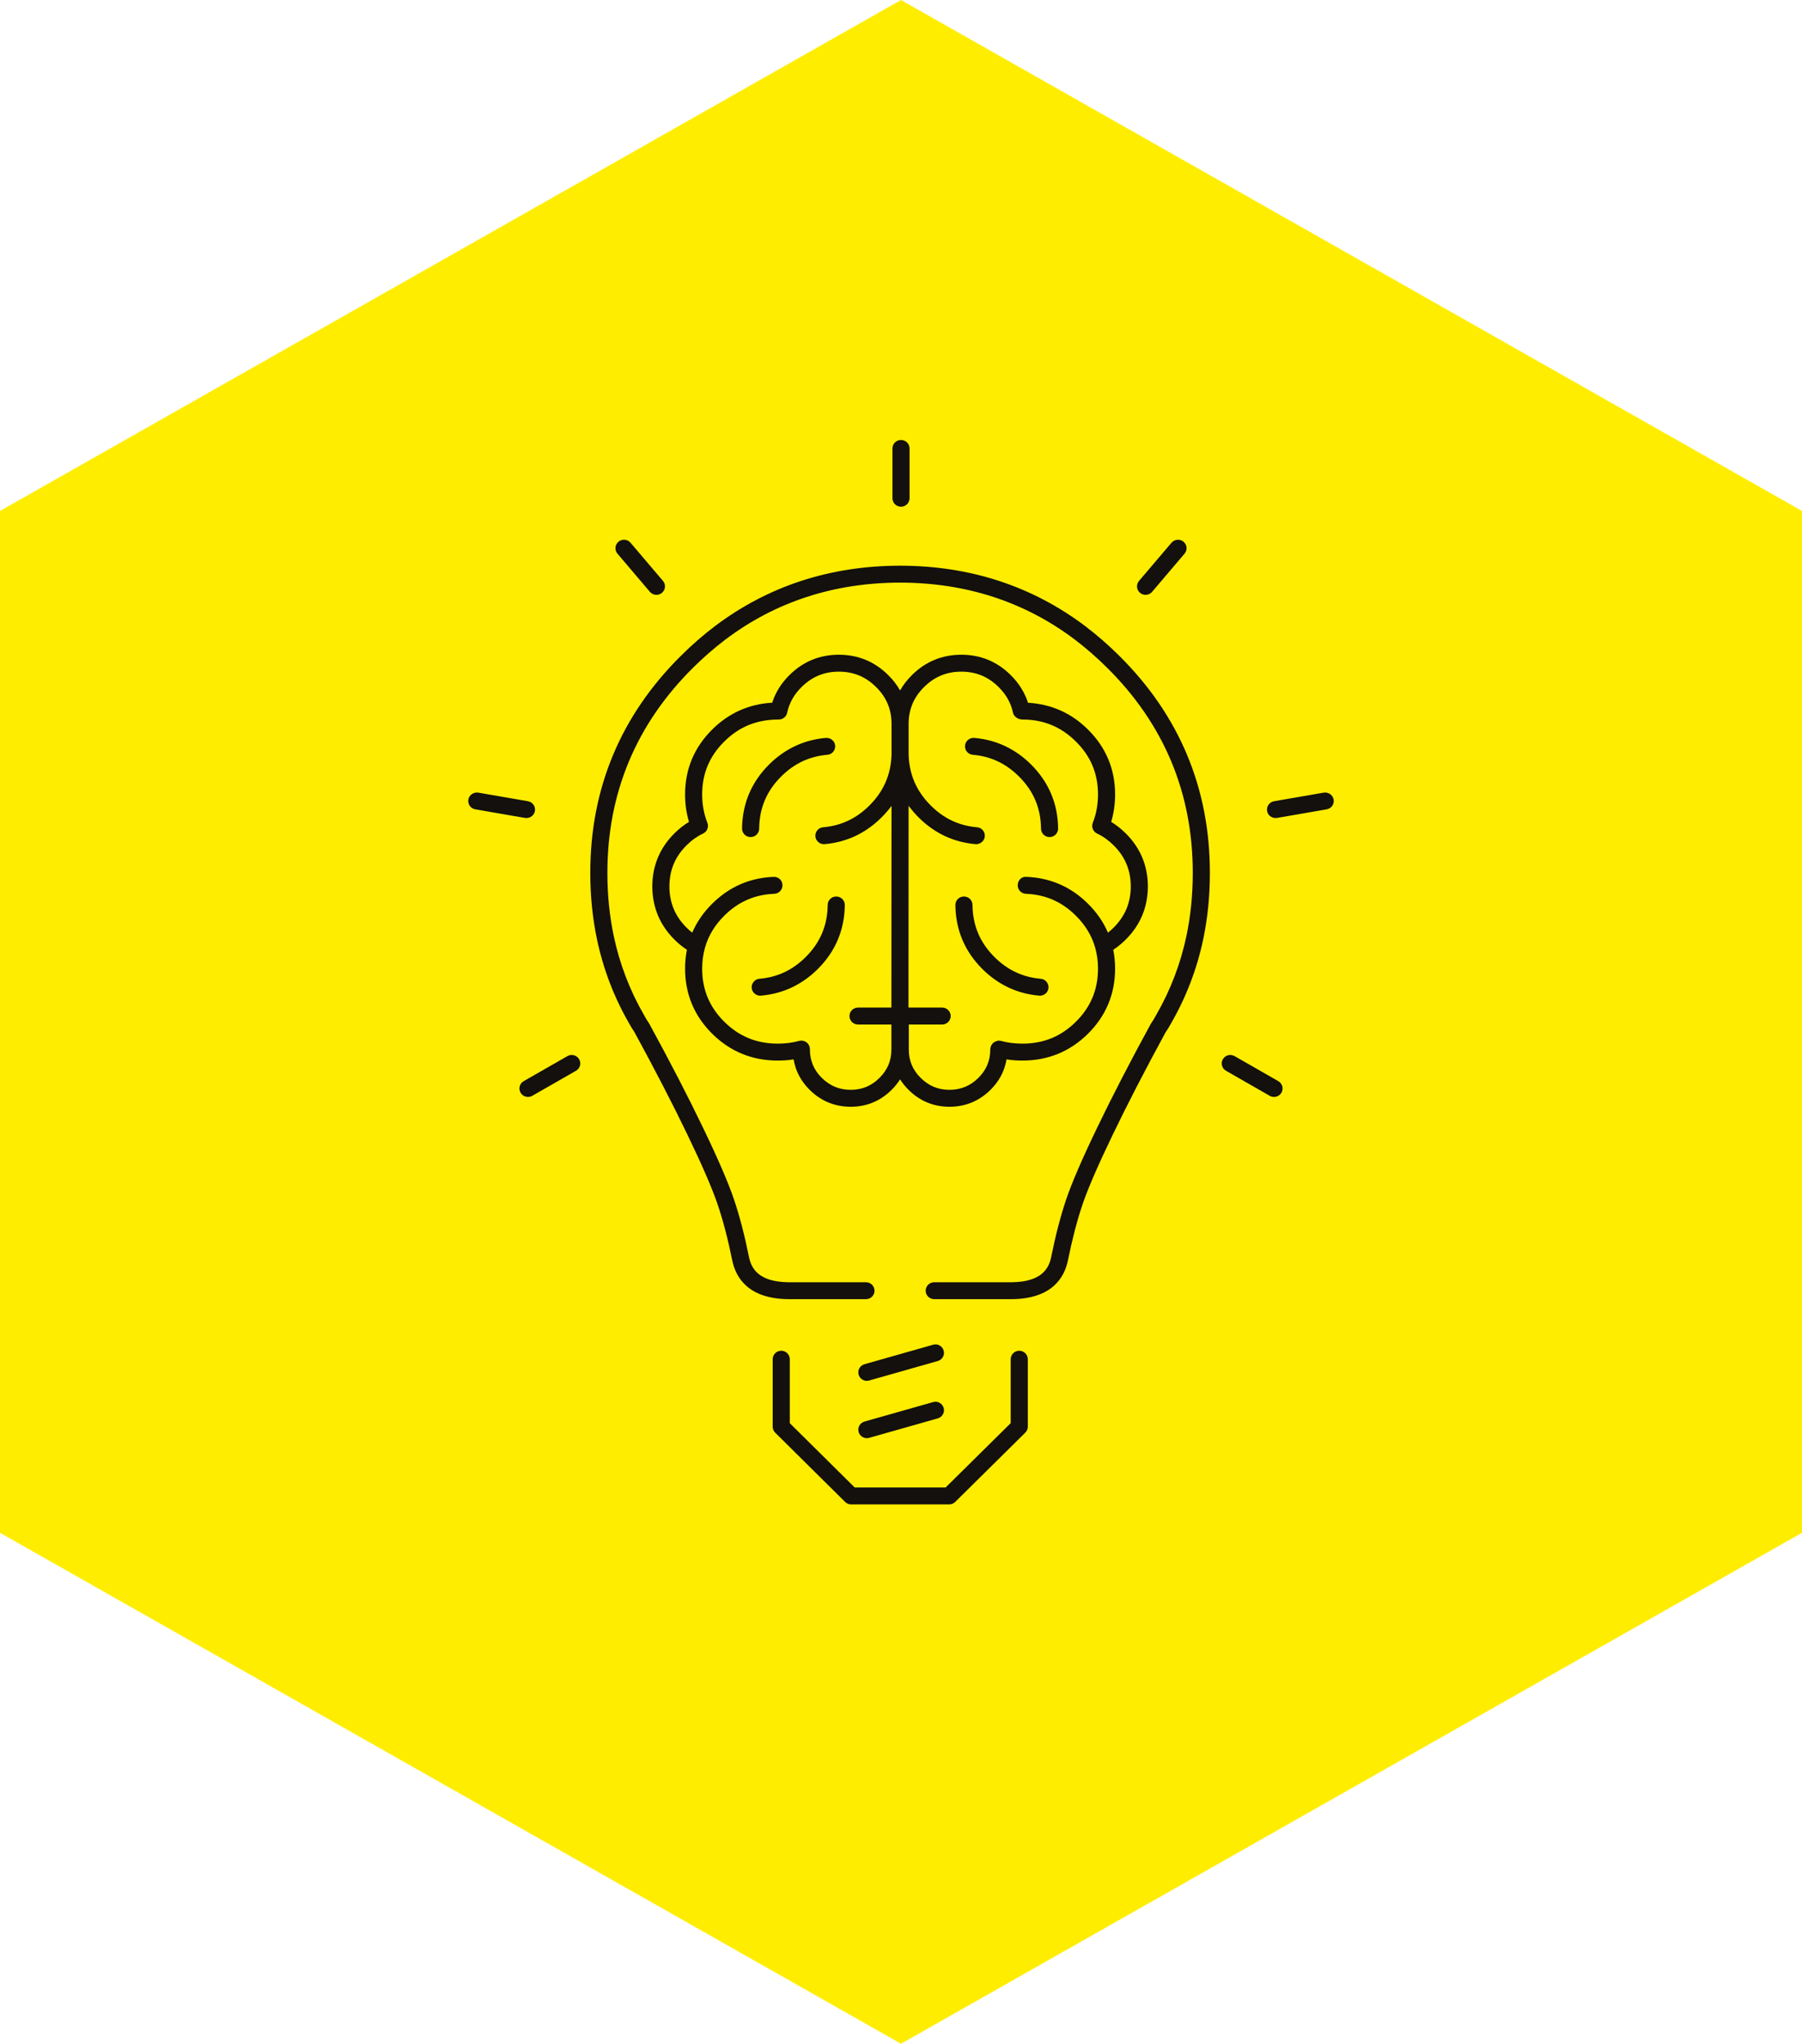 <?xml version="1.0" encoding="UTF-8"?>
<svg width="127px" height="144px" viewBox="0 0 127 144" version="1.1" xmlns="http://www.w3.org/2000/svg" xmlns:xlink="http://www.w3.org/1999/xlink">
    <!-- Generator: Sketch 63.1 (92452) - https://sketch.com -->
    <title>Group 22</title>
    <desc>Created with Sketch.</desc>
    <g id="WINLAB" stroke="none" stroke-width="1" fill="none" fill-rule="evenodd">
        <g id="WINLAB_HOMEPAGE_V2" transform="translate(-1191, -3023)">
            <g id="Group-10" transform="translate(1191, 3023)">
                <g id="Group-20">
                    <g id="Group-22">
                        <polygon id="Fill-1-Copy-2" fill="#FFED00" points="0 36.001 0 107.999 63.5 144 127 107.999 127 36.001 63.5 0"></polygon>
                        <path d="M63.5,35.702 C63.167,35.702 62.897,35.435 62.897,35.105 L62.897,31.597 C62.897,31.267 63.167,31 63.5,31 C63.833,31 64.103,31.267 64.103,31.597 L64.103,35.105 C64.103,35.435 63.833,35.702 63.5,35.702 L63.5,35.702 Z M46.265,41.912 C46.093,41.912 45.922,41.84 45.803,41.7 L43.516,39.01 C43.302,38.758 43.334,38.382 43.589,38.17 C43.843,37.956 44.224,37.99 44.438,38.241 L46.725,40.93 C46.94,41.184 46.907,41.559 46.652,41.772 C46.54,41.866 46.401,41.912 46.265,41.912 L46.265,41.912 Z M80.736,41.912 C80.599,41.912 80.461,41.866 80.348,41.772 C80.093,41.559 80.061,41.184 80.276,40.93 L82.563,38.241 C82.777,37.99 83.157,37.957 83.411,38.17 C83.666,38.382 83.699,38.758 83.484,39.01 L81.197,41.7 C81.078,41.84 80.908,41.912 80.736,41.912 L80.736,41.912 Z M37.105,57.638 C37.071,57.638 37.035,57.635 37.001,57.631 L33.499,57.025 C33.171,56.968 32.952,56.659 33.009,56.334 C33.066,56.01 33.382,55.801 33.707,55.848 L37.208,56.454 C37.536,56.51 37.755,56.82 37.698,57.144 C37.647,57.435 37.392,57.638 37.105,57.638 L37.105,57.638 Z M89.896,57.638 C89.608,57.638 89.353,57.435 89.303,57.144 C89.246,56.82 89.465,56.51 89.793,56.454 L93.293,55.848 C93.619,55.801 93.934,56.01 93.991,56.334 C94.048,56.659 93.829,56.968 93.501,57.025 L90,57.631 C89.965,57.635 89.93,57.638 89.896,57.638 L89.896,57.638 Z M52.901,58.979 L52.895,58.979 C52.562,58.975 52.295,58.706 52.298,58.376 C52.318,56.618 52.962,55.097 54.214,53.855 C55.33,52.752 56.674,52.125 58.207,51.992 C58.534,51.967 58.831,52.206 58.86,52.534 C58.889,52.863 58.644,53.153 58.312,53.181 C57.052,53.29 55.989,53.787 55.066,54.7 C54.031,55.726 53.52,56.933 53.504,58.389 C53.501,58.717 53.231,58.979 52.901,58.979 L52.901,58.979 Z M73.97,58.979 C73.641,58.979 73.372,58.717 73.368,58.389 C73.352,56.933 72.84,55.726 71.805,54.7 C70.882,53.787 69.82,53.29 68.56,53.181 C68.228,53.153 67.983,52.863 68.012,52.534 C68.04,52.205 68.337,51.966 68.664,51.992 C70.197,52.125 71.541,52.752 72.657,53.855 C73.909,55.098 74.554,56.618 74.573,58.376 C74.577,58.706 74.31,58.975 73.978,58.979 L73.97,58.979 Z M53.576,70.154 C53.267,70.154 53.004,69.92 52.977,69.609 C52.948,69.281 53.194,68.992 53.525,68.963 C54.786,68.854 55.848,68.358 56.77,67.446 C57.806,66.419 58.317,65.212 58.334,63.756 C58.337,63.429 58.606,63.166 58.936,63.166 L58.943,63.166 C59.275,63.17 59.542,63.439 59.539,63.769 C59.52,65.527 58.875,67.048 57.623,68.289 C56.507,69.393 55.163,70.02 53.629,70.152 C53.611,70.154 53.594,70.154 53.576,70.154 L53.576,70.154 Z M73.295,70.154 C73.278,70.154 73.26,70.154 73.242,70.152 C71.707,70.02 70.365,69.393 69.249,68.289 C67.996,67.048 67.352,65.527 67.333,63.769 C67.329,63.439 67.596,63.17 67.93,63.166 L67.936,63.166 C68.265,63.166 68.535,63.429 68.539,63.756 C68.554,65.212 69.065,66.418 70.102,67.446 C71.023,68.358 72.085,68.854 73.346,68.963 C73.678,68.992 73.924,69.281 73.895,69.609 C73.868,69.92 73.604,70.154 73.295,70.154 L73.295,70.154 Z M37.212,77.29 C37.004,77.29 36.801,77.183 36.69,76.992 C36.523,76.706 36.621,76.341 36.91,76.176 L39.992,74.412 C40.279,74.247 40.648,74.343 40.815,74.63 C40.982,74.915 40.883,75.28 40.595,75.445 L37.513,77.21 C37.418,77.265 37.314,77.29 37.212,77.29 L37.212,77.29 Z M89.789,77.29 C89.686,77.29 89.582,77.265 89.487,77.21 L86.405,75.445 C86.117,75.28 86.018,74.915 86.185,74.63 C86.352,74.343 86.721,74.247 87.008,74.412 L90.091,76.176 C90.379,76.341 90.478,76.706 90.311,76.992 C90.199,77.183 89.997,77.29 89.789,77.29 L89.789,77.29 Z M56.476,73.321 C56.607,73.321 56.736,73.363 56.841,73.443 C56.991,73.556 57.079,73.731 57.079,73.918 C57.08,74.737 57.356,75.392 57.922,75.951 C58.493,76.513 59.158,76.787 59.956,76.787 C60.751,76.787 61.412,76.514 61.978,75.952 C62.546,75.392 62.822,74.737 62.823,73.949 L62.823,72.186 L60.472,72.186 C60.139,72.186 59.869,71.919 59.869,71.589 C59.869,71.26 60.139,70.992 60.472,70.992 L62.823,70.992 L62.831,56.781 C62.618,57.071 62.379,57.348 62.111,57.613 C60.995,58.718 59.651,59.345 58.118,59.477 C57.79,59.505 57.495,59.263 57.466,58.934 C57.437,58.605 57.683,58.316 58.014,58.288 C59.275,58.179 60.336,57.682 61.259,56.77 C62.278,55.76 62.793,54.578 62.833,53.155 L62.833,50.952 C62.821,49.953 62.464,49.119 61.742,48.405 C61.008,47.679 60.151,47.324 59.119,47.324 C58.087,47.324 57.229,47.679 56.495,48.405 C55.955,48.941 55.622,49.534 55.478,50.22 C55.42,50.497 55.174,50.696 54.888,50.696 C53.333,50.697 52.098,51.203 51.051,52.242 C49.999,53.281 49.488,54.503 49.487,55.979 C49.488,56.694 49.611,57.365 49.854,57.971 C49.97,58.264 49.838,58.596 49.551,58.73 C49.139,58.924 48.751,59.198 48.398,59.549 C47.579,60.356 47.181,61.307 47.178,62.456 C47.181,63.606 47.579,64.561 48.398,65.371 C48.522,65.494 48.652,65.609 48.785,65.715 C49.105,64.967 49.578,64.282 50.198,63.67 C51.393,62.484 52.847,61.849 54.52,61.784 C54.872,61.772 55.133,62.027 55.146,62.357 C55.159,62.685 54.9,62.964 54.568,62.976 C53.189,63.031 52.039,63.534 51.05,64.514 C50.374,65.182 49.914,65.948 49.68,66.791 C49.68,66.792 49.68,66.793 49.679,66.794 C49.552,67.25 49.487,67.739 49.487,68.251 C49.488,69.73 50,70.956 51.05,71.996 C52.095,73.03 53.325,73.533 54.813,73.533 C54.818,73.532 54.824,73.532 54.831,73.533 C55.355,73.533 55.854,73.469 56.316,73.343 C56.369,73.328 56.423,73.321 56.476,73.321 L56.476,73.321 Z M64.05,72.186 L64.05,73.949 C64.05,74.737 64.325,75.392 64.892,75.951 C65.459,76.514 66.121,76.787 66.915,76.787 C67.714,76.787 68.379,76.513 68.949,75.951 C69.515,75.391 69.792,74.736 69.792,73.949 C69.792,73.762 69.879,73.571 70.029,73.458 C70.179,73.346 70.373,73.291 70.554,73.343 C71.018,73.469 71.518,73.533 72.038,73.533 C72.044,73.532 72.051,73.532 72.056,73.533 C73.545,73.533 74.776,73.03 75.821,71.996 C76.871,70.956 77.383,69.73 77.384,68.249 C77.383,67.738 77.319,67.248 77.192,66.795 C77.191,66.794 77.191,66.793 77.191,66.791 C76.957,65.947 76.496,65.182 75.822,64.516 C74.833,63.534 73.682,63.031 72.304,62.976 C71.971,62.964 71.712,62.685 71.725,62.357 C71.738,62.026 71.997,61.742 72.351,61.784 C74.024,61.849 75.479,62.484 76.674,63.671 C77.293,64.282 77.766,64.967 78.086,65.715 C78.219,65.609 78.348,65.494 78.473,65.372 C79.292,64.561 79.691,63.606 79.693,62.454 C79.691,61.307 79.292,60.356 78.474,59.549 C78.12,59.199 77.733,58.924 77.32,58.73 C77.034,58.595 76.902,58.264 77.018,57.971 C77.26,57.363 77.383,56.692 77.384,55.979 C77.383,54.503 76.872,53.281 75.822,52.244 C74.773,51.203 73.539,50.697 72.047,50.696 C71.762,50.696 71.452,50.498 71.394,50.22 C71.25,49.535 70.917,48.941 70.377,48.405 C69.643,47.679 68.785,47.324 67.753,47.324 C66.721,47.324 65.863,47.679 65.129,48.405 C64.406,49.12 64.05,49.955 64.038,50.955 L64.038,50.956 L64.038,53.172 C64.079,54.578 64.594,55.76 65.612,56.77 C66.534,57.682 67.596,58.179 68.858,58.288 C69.189,58.316 69.435,58.605 69.406,58.934 C69.376,59.263 69.078,59.505 68.753,59.477 C67.218,59.345 65.876,58.718 64.76,57.613 C64.491,57.346 64.25,57.067 64.036,56.774 L64.028,70.992 L66.399,70.992 C66.732,70.992 67.002,71.26 67.002,71.589 C67.002,71.919 66.732,72.186 66.399,72.186 L64.05,72.186 Z M66.915,77.981 C65.8,77.981 64.832,77.582 64.04,76.795 C63.804,76.562 63.602,76.314 63.436,76.05 C63.269,76.314 63.067,76.564 62.831,76.797 C62.04,77.582 61.072,77.981 59.956,77.981 C58.838,77.981 57.867,77.582 57.071,76.797 C56.449,76.182 56.067,75.461 55.931,74.644 C55.575,74.699 55.207,74.727 54.832,74.727 L54.811,74.727 C53.015,74.727 51.463,74.092 50.198,72.84 C48.928,71.583 48.283,70.038 48.282,68.251 C48.282,67.793 48.326,67.348 48.411,66.92 C48.106,66.72 47.816,66.484 47.545,66.215 C46.505,65.185 45.976,63.92 45.973,62.456 C45.976,60.993 46.505,59.731 47.546,58.703 C47.861,58.393 48.199,58.126 48.557,57.908 C48.375,57.302 48.283,56.655 48.282,55.979 C48.283,54.194 48.928,52.654 50.198,51.399 C51.369,50.236 52.789,49.603 54.421,49.513 C54.653,48.79 55.062,48.135 55.643,47.561 C56.6,46.612 57.77,46.131 59.119,46.131 C60.467,46.131 61.637,46.612 62.594,47.561 C62.934,47.897 63.216,48.26 63.436,48.649 C63.656,48.26 63.936,47.897 64.276,47.561 C65.234,46.612 66.403,46.131 67.753,46.131 C69.101,46.131 70.271,46.612 71.228,47.561 C71.809,48.137 72.22,48.793 72.452,49.516 C74.113,49.616 75.514,50.248 76.675,51.4 C77.943,52.654 78.588,54.194 78.59,55.978 C78.589,56.653 78.496,57.301 78.314,57.908 C78.672,58.127 79.011,58.394 79.326,58.704 C80.366,59.731 80.895,60.993 80.898,62.454 C80.895,63.92 80.366,65.185 79.326,66.215 C79.056,66.484 78.766,66.72 78.46,66.92 C78.545,67.346 78.589,67.792 78.59,68.249 C78.588,70.038 77.943,71.583 76.674,72.84 C75.409,74.092 73.856,74.727 72.058,74.727 L72.037,74.727 C71.662,74.727 71.294,74.699 70.938,74.643 C70.8,75.469 70.418,76.186 69.8,76.797 C69.004,77.582 68.034,77.981 66.915,77.981 L66.915,77.981 Z M65.842,91.538 C65.509,91.538 65.239,91.271 65.239,90.942 C65.239,90.612 65.509,90.345 65.842,90.345 L71.297,90.345 C73.479,90.326 73.935,89.311 74.089,88.549 C74.393,87.038 74.747,85.682 75.138,84.521 C75.527,83.364 76.263,81.659 77.325,79.455 C78.376,77.271 79.649,74.808 81.108,72.134 L81.315,71.815 C81.364,71.732 81.425,71.624 81.485,71.515 C82.494,69.768 83.212,67.883 83.625,65.907 C83.911,64.533 84.059,63.082 84.063,61.592 L84.063,61.497 C84.066,55.878 82.033,51.015 78.022,47.044 C77.296,46.322 76.532,45.656 75.752,45.065 C72.227,42.404 68.083,41.054 63.435,41.051 C58.788,41.054 54.643,42.404 51.119,45.066 C50.338,45.657 49.575,46.323 48.85,47.043 C44.838,51.015 42.805,55.878 42.808,61.497 L42.808,61.593 C42.812,63.082 42.96,64.533 43.246,65.907 C43.659,67.884 44.377,69.768 45.381,71.506 C45.447,71.623 45.509,71.733 45.572,71.842 L45.738,72.092 C47.219,74.799 48.492,77.263 49.547,79.456 C50.608,81.656 51.343,83.36 51.733,84.523 C52.124,85.678 52.477,87.034 52.783,88.549 C52.936,89.311 53.392,90.326 55.58,90.345 L61.03,90.345 C61.363,90.345 61.633,90.612 61.633,90.942 C61.633,91.271 61.363,91.538 61.03,91.538 L55.575,91.538 C52.742,91.514 51.851,90.026 51.601,88.783 C51.305,87.316 50.964,86.01 50.589,84.9 C50.215,83.784 49.498,82.125 48.459,79.97 C47.412,77.795 46.148,75.349 44.703,72.702 L44.547,72.468 C44.461,72.324 44.395,72.208 44.33,72.091 C43.267,70.251 42.505,68.249 42.066,66.148 C41.764,64.698 41.607,63.166 41.602,61.596 L41.602,61.497 C41.6,55.55 43.751,50.404 47.997,46.199 C48.758,45.442 49.563,44.741 50.387,44.117 C54.127,41.293 58.518,39.86 63.435,39.858 C68.354,39.86 72.743,41.293 76.483,44.116 C77.307,44.74 78.111,45.441 78.876,46.2 C83.12,50.403 85.272,55.55 85.268,61.497 L85.268,61.593 C85.264,63.166 85.108,64.698 84.806,66.148 C84.367,68.249 83.604,70.251 82.537,72.098 C82.478,72.207 82.41,72.324 82.341,72.442 L82.142,72.745 C80.719,75.357 79.456,77.803 78.414,79.969 C77.372,82.129 76.655,83.788 76.282,84.898 C75.905,86.014 75.566,87.32 75.27,88.783 C75.021,90.026 74.129,91.514 71.302,91.538 L65.842,91.538 Z M61.094,97.292 C60.832,97.292 60.591,97.122 60.515,96.86 C60.423,96.542 60.608,96.212 60.928,96.121 L65.761,94.749 C66.08,94.652 66.414,94.84 66.506,95.158 C66.598,95.474 66.413,95.805 66.093,95.896 L61.26,97.268 C61.205,97.285 61.149,97.292 61.094,97.292 L61.094,97.292 Z M61.094,101.332 C60.832,101.332 60.591,101.162 60.515,100.9 C60.423,100.582 60.608,100.252 60.928,100.161 L65.761,98.79 C66.08,98.693 66.414,98.881 66.506,99.199 C66.598,99.515 66.413,99.845 66.093,99.937 L61.26,101.308 C61.205,101.325 61.149,101.332 61.094,101.332 L61.094,101.332 Z M66.894,106 L59.988,106 C59.829,106 59.676,105.937 59.562,105.825 L54.633,100.944 C54.52,100.832 54.457,100.68 54.457,100.522 L54.457,95.769 C54.457,95.439 54.727,95.172 55.06,95.172 C55.392,95.172 55.662,95.439 55.662,95.769 L55.662,100.275 L60.238,104.806 L66.645,104.806 L71.231,100.274 L71.231,95.769 C71.231,95.439 71.501,95.172 71.834,95.172 C72.166,95.172 72.436,95.439 72.436,95.769 L72.436,100.522 C72.436,100.68 72.373,100.833 72.259,100.944 L67.319,105.826 C67.206,105.937 67.053,106 66.894,106 L66.894,106 Z" id="Fill-1" fill="#13100D"></path>
                    </g>
                </g>
            </g>
        </g>
    </g>
</svg>